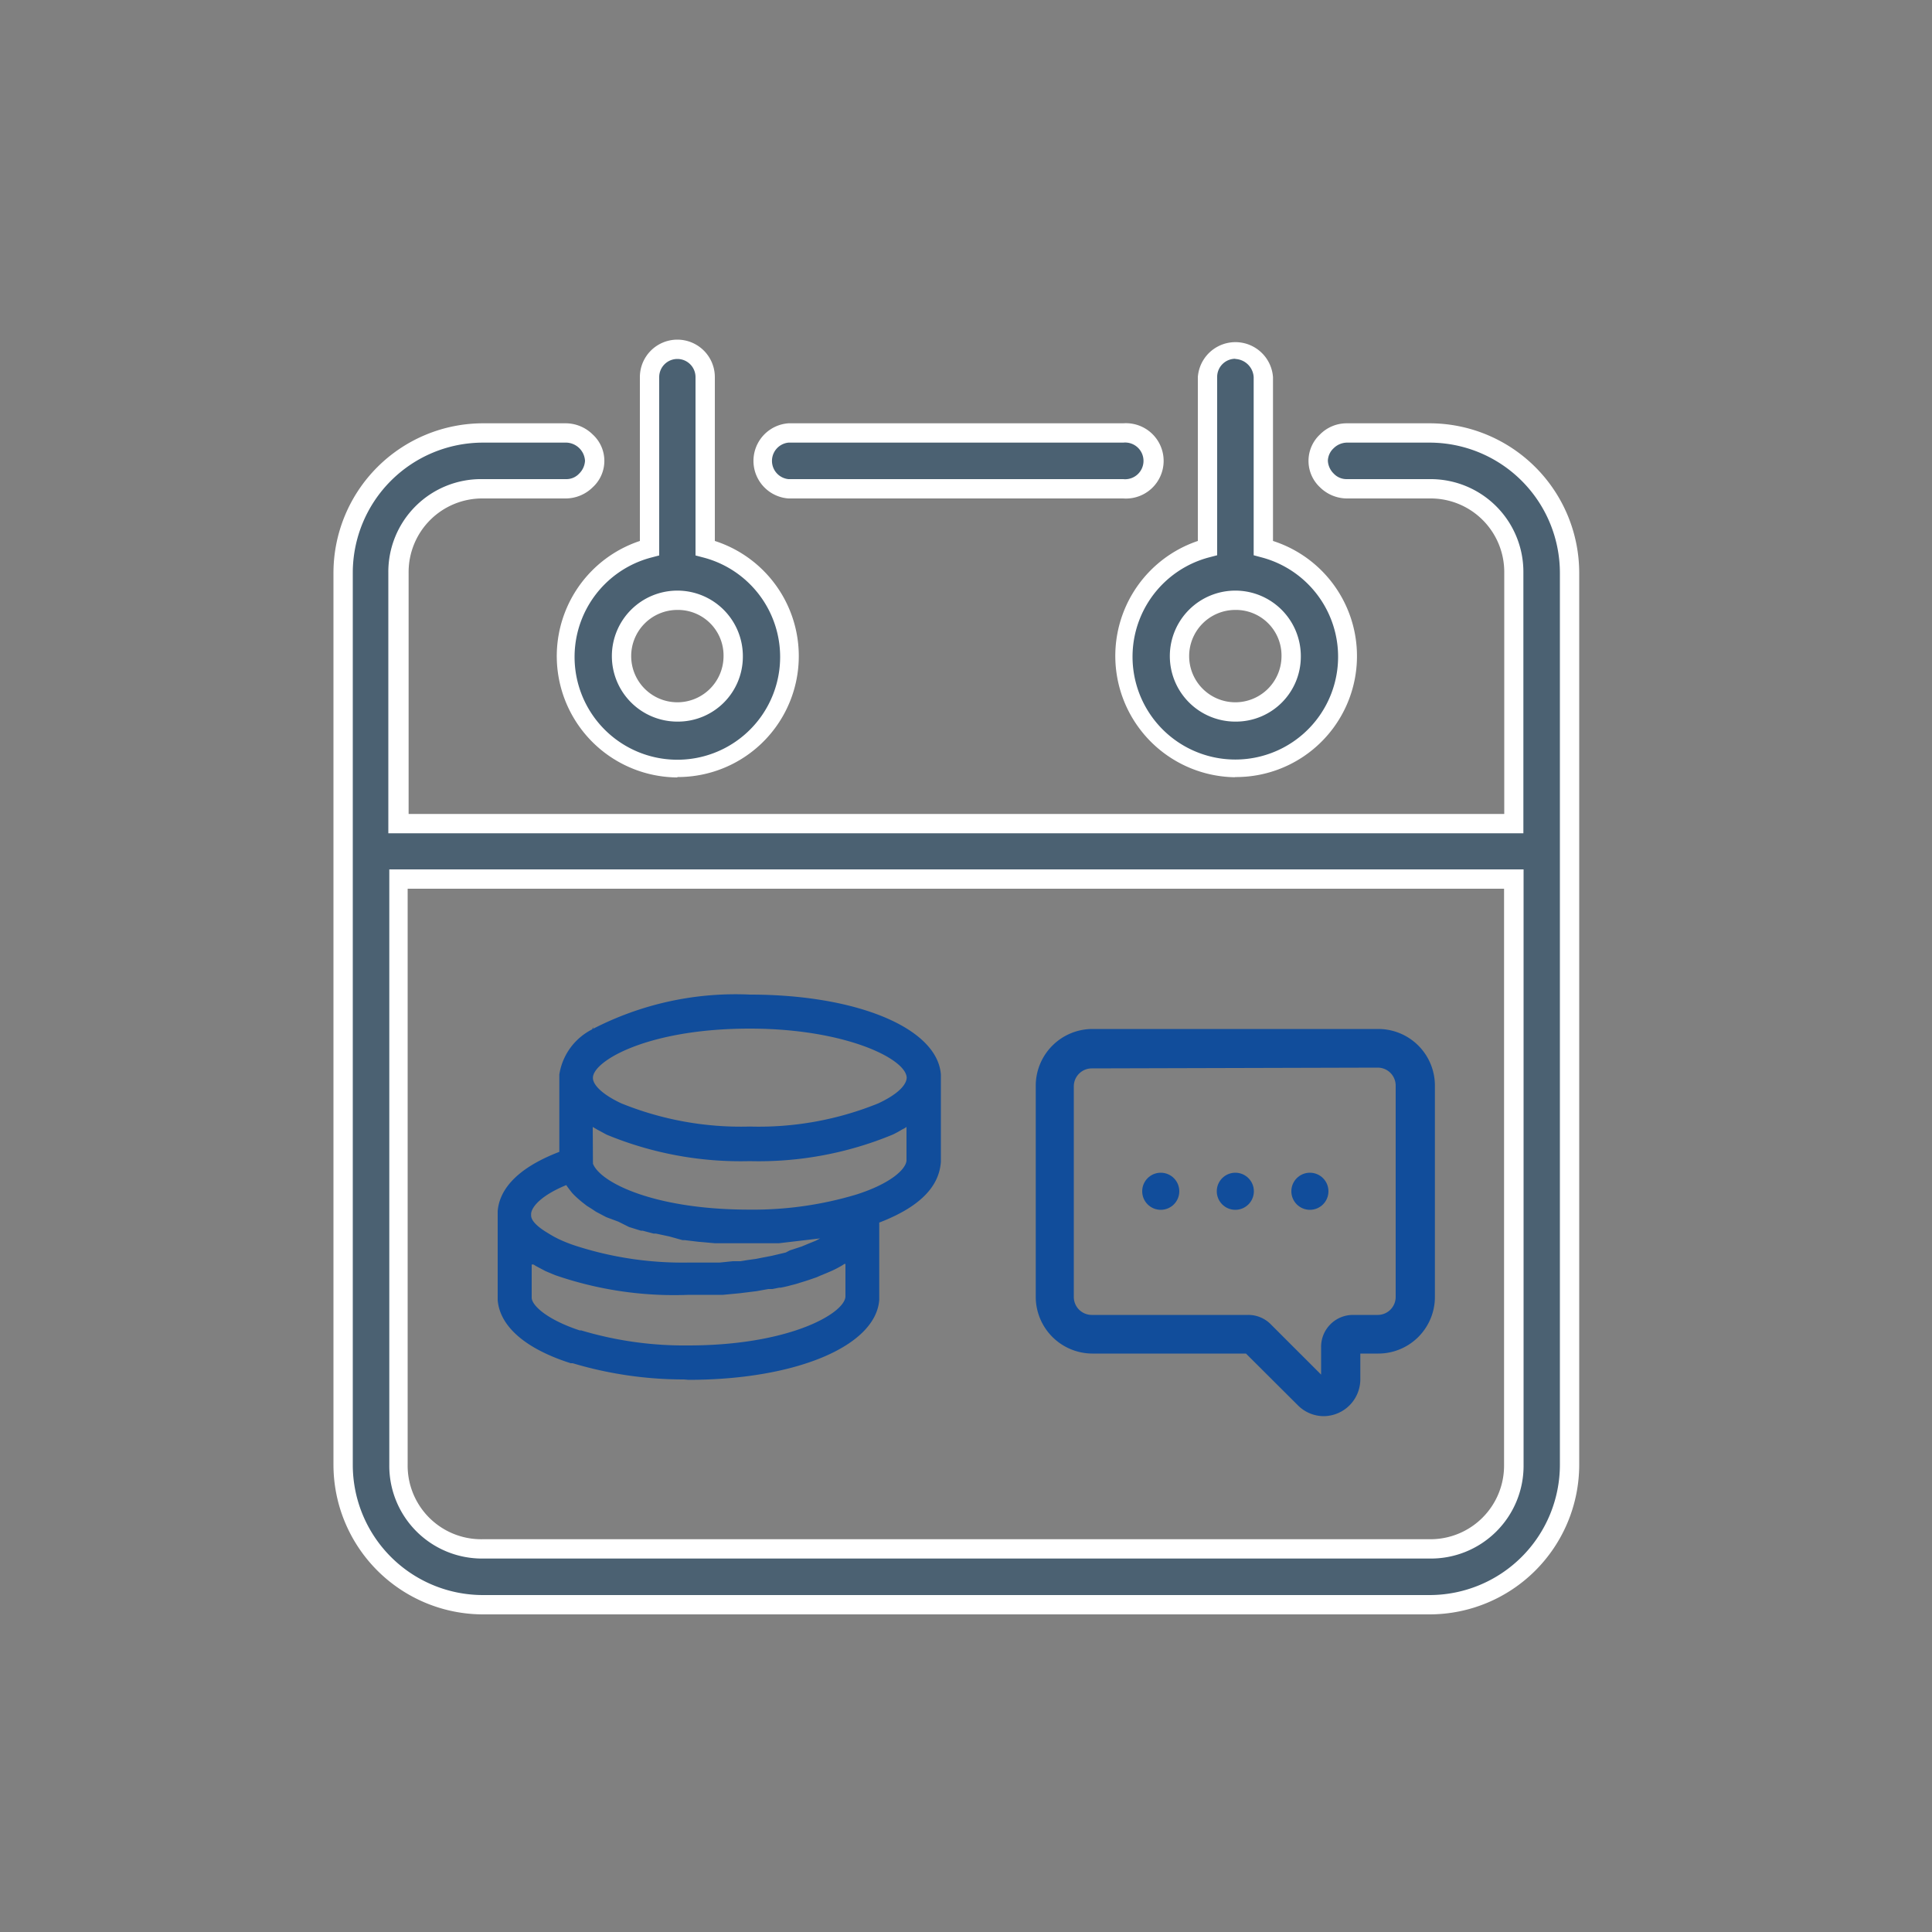 <svg viewBox="0 0 100 100" xmlns="http://www.w3.org/2000/svg"><rect x="0" y="0" width="100" height="100" fill="#808080" stroke="none"/><g fill="#114d9b"><path d="m68.51 73.3a1.89 1.89 0 0 1 -1.33-.56l-2.69-2.68h-7.95a2.94 2.94 0 0 1 -2.93-2.93v-10.94a2.94 2.94 0 0 1 2.93-2.93h14.8a2.93 2.93 0 0 1 2.93 2.93v10.94a2.93 2.93 0 0 1 -2.93 2.93h-.93v1.34a1.91 1.91 0 0 1 -1.9 1.9zm-12-18a.93.93 0 0 0 -.93.93v10.9a.93.93 0 0 0 .93.93h8.1a1.63 1.63 0 0 1 1.16.48l2.61 2.61v-1.45a1.65 1.65 0 0 1 1.64-1.64h1.29a.93.93 0 0 0 .93-.93v-10.94a.93.93 0 0 0 -.93-.93z"/><circle cx="60.08" cy="61.66" r=".96"/><circle cx="63.94" cy="61.66" r=".96"/><circle cx="67.8" cy="61.66" r=".96"/><path d="m48.2 55.68c-.14-2.1-4.2-3.68-9.38-3.68s-9.22 1.58-9.37 3.67v4.33c-2 .69-3.11 1.66-3.19 2.75v.14 4.39c.09 1.15 1.31 2.16 3.43 2.83a19.8 19.8 0 0 0 5.92.84c5.19 0 9.23-1.58 9.38-3.68v-.17-4.1c2-.7 3.1-1.67 3.19-2.75v-4.45-.12zm-18 0c.1-1.44 3.58-3 8.62-3s8.53 1.54 8.62 3c0 .62-.62 1.26-1.76 1.79a16.75 16.75 0 0 1 -6.86 1.25 16.92 16.92 0 0 1 -6.82-1.16c-1.14-.53-1.76-1.17-1.76-1.79zm-.62 5a2.1 2.1 0 0 0 .15.3 2.32 2.32 0 0 0 .22.3 4 4 0 0 0 .29.29l.33.27h.05l.38.25h.06a4.16 4.16 0 0 0 .42.23h.08l.46.21h.08l.52.19h.06l.59.19.62.16h.11l.64.14h.1l.66.11h.11l.68.08h.12l.72.07h.1.76 1.92.5.29.45.31l.42-.06h.31l.4-.06.31-.06.37-.07.3-.07.37-.09.27-.07a.14.14 0 0 0 0 .06s0 .06 0 .08l-.09.14a.35.35 0 0 1 0 .08 1.63 1.63 0 0 1 -.17.2l-.06.06-.17.14-.1.09-.17.12-.12.08-.22.13-.1.06-.37.19-.47.2-.2.08-.75.25v.06l-.25.07h-.11l-.25.06h-.08-.21a4.86 4.86 0 0 1 -.55.1l-.54.1h-.14l-.45.07h-.16-.38l-.71.06h-.45-.84-.38a19 19 0 0 1 -6-.89c-.3-.11-.59-.22-.88-.36a5.49 5.49 0 0 1 -.63-.34 2.06 2.06 0 0 1 -1.11-.88.5.5 0 0 1 0-.16v-.07c.06-.74 1-1.5 2.56-2.06zm6.06 9.44a19.16 19.16 0 0 1 -5.68-.8c-1.79-.53-2.88-1.32-2.96-2.15a.06.06 0 0 0 0-.06v-2.73l.08.06.1.09.25.19.12.08a2.2 2.2 0 0 0 .3.19l.12.08.43.22a4.89 4.89 0 0 0 .46.19 18.37 18.37 0 0 0 6.73 1.13h1.18.57l.84-.09h.22l.45-.07h.18l.59-.1.54-.1h.06l.47-.11h.07a4.28 4.28 0 0 0 .46-.13c.28-.08.54-.17.8-.26l.32-.14.4-.17a4.51 4.51 0 0 0 .44-.22l.12-.07.3-.19.11-.09a1.64 1.64 0 0 0 .25-.19l.1-.09.08-.06v2.57c.02 1.51-3.46 3.05-8.5 3.05zm8.87-7.84a19.27 19.27 0 0 1 -5.69.8c-4.63 0-8-1.33-8.55-2.68a1.14 1.14 0 0 1 -.06-.25v-2.81l.07.06.11.1.23.17.14.1.24.23a.57.57 0 0 1 .13.08l.47.25a17.65 17.65 0 0 0 7.19 1.32 17.65 17.65 0 0 0 7.21-1.37 5 5 0 0 0 .46-.25l.14-.08.28-.18.14-.1a1.84 1.84 0 0 0 .22-.17l.13-.11h.06v2.78c-.05.76-1.14 1.57-2.92 2.14z"/><path d="m35.4 71.4a20.07 20.07 0 0 1 -5.76-.84h-.1c-2.33-.74-3.67-1.9-3.78-3.27v-4.6c.07-.89.69-2.11 3.19-3.07v-4a3.16 3.16 0 0 1 1.7-2.34l.05-.12v.09a16.09 16.09 0 0 1 8.12-1.77c5.57 0 9.72 1.75 9.88 4.15v4.5c-.07 1-.69 2.19-3.19 3.15v4c-.18 2.4-4.33 4.14-9.88 4.14zm-5.4-2.54h.08a18.6 18.6 0 0 0 5.54.78c5.21 0 8.07-1.64 8.14-2.52v-1.7h-.05l-.16.1a5.39 5.39 0 0 1 -.48.25l-.4.17-.17.07-.23.1c-.26.09-.54.19-.82.27a4.84 4.84 0 0 1 -.49.14 5.44 5.44 0 0 1 -.56.13h-.07l-.35.07h-.21l-.61.11-.89.11-.85.08c-.25 0-.43 0-.61 0h-1.16a18.85 18.85 0 0 1 -6.92-1.02l-.48-.2-.51-.27-.13-.08h-.09v1.74c.04.41.82 1.12 2.48 1.67zm-.69-7.52c-1.29.53-1.79 1.12-1.82 1.48v.09c0 .29.37.62.88.92a5.57 5.57 0 0 0 .58.32 7.71 7.71 0 0 0 .84.33 18 18 0 0 0 5.82.87h.29.49.44.42l.68-.07h.4l.36-.06.44-.06.3-.06.52-.1.72-.17.21-.11.61-.2.41-.17.32-.13.23-.12-2.14.25h-.53-1.78-.87-.13l-.77-.07h-.03l-.75-.09h-.12l-.68-.19-.7-.15h-.12l-.57-.15h-.09l-.61-.19-.56-.28-.62-.23-.53-.28-.21-.14-.27-.17c-.18-.14-.31-.24-.42-.34a3.83 3.83 0 0 1 -.35-.34c-.1-.13-.19-.24-.27-.36zm1.38-1.18a.19.19 0 0 1 0 .07c.39 1 3.23 2.38 8.09 2.38a18.55 18.55 0 0 0 5.54-.78c1.73-.55 2.55-1.28 2.6-1.75v-1.75l-.07.05-.17.09a5 5 0 0 1 -.48.26 18.13 18.13 0 0 1 -7.4 1.37 18.13 18.13 0 0 1 -7.4-1.37l-.5-.27-.12-.07-.1-.06zm0-4.36c0 .32.42.82 1.47 1.31a16.48 16.48 0 0 0 6.65 1.2 16.44 16.44 0 0 0 6.65-1.2c1.09-.51 1.47-1 1.47-1.34-.06-1-3.26-2.53-8.12-2.53-5.22 0-8.06 1.64-8.12 2.52zm17.24-.1.26-.06z"/></g><path d="m35.06 18.08a1.43 1.43 0 0 0 -1.44 1.44v8.85a5.82 5.82 0 1 0 2.88 0v-8.85a1.43 1.43 0 0 0 -1.44-1.44zm28.88 0a1.43 1.43 0 0 0 -1.44 1.44v8.85a5.81 5.81 0 1 0 2.89 0v-8.85a1.44 1.44 0 0 0 -1.45-1.44zm-38.94 4.33a7.26 7.26 0 0 0 -7.24 7.24v46.17a7.26 7.26 0 0 0 7.24 7.24h49a7.26 7.26 0 0 0 7.24-7.24v-46.17a7.26 7.26 0 0 0 -7.24-7.24h-4.3a1.45 1.45 0 1 0 0 2.89h4.3a4.32 4.32 0 0 1 4.35 4.35v13h-57.75v-13a4.32 4.32 0 0 1 4.4-4.35h4.31a1.45 1.45 0 1 0 0-2.89zm15.86 0a1.45 1.45 0 0 0 0 2.89h17.28a1.45 1.45 0 1 0 0-2.89zm-5.75 8.66a2.89 2.89 0 1 1 -2.94 2.93 2.87 2.87 0 0 1 2.89-2.93zm28.88 0a2.89 2.89 0 1 1 -2.94 2.93 2.87 2.87 0 0 1 2.89-2.93zm-43.39 14.44h57.76v30.31a4.32 4.32 0 0 1 -4.36 4.35h-49a4.32 4.32 0 0 1 -4.35-4.35v-30.31z" fill="#4b6172"/><path d="m74 83.56h-49a7.75 7.75 0 0 1 -7.74-7.74v-46.17a7.75 7.75 0 0 1 7.74-7.74h4.31a2 2 0 0 1 1.37.58 1.85 1.85 0 0 1 0 2.73 2 2 0 0 1 -1.38.58h-4.3a3.81 3.81 0 0 0 -3.85 3.85v12.48h56.71v-12.48a3.81 3.81 0 0 0 -3.86-3.85h-4.3a2 2 0 0 1 -1.38-.58 1.87 1.87 0 0 1 0-2.73 1.94 1.94 0 0 1 1.38-.58h4.3a7.75 7.75 0 0 1 7.74 7.74v46.17a7.75 7.75 0 0 1 -7.74 7.74zm-44.72-60.65h-4.28a6.74 6.74 0 0 0 -6.74 6.74v46.17a6.74 6.74 0 0 0 6.74 6.74h49a6.75 6.75 0 0 0 6.74-6.74v-46.17a6.75 6.75 0 0 0 -6.74-6.74h-4.3a1 1 0 0 0 -.67.29.92.92 0 0 0 -.3.65 1 1 0 0 0 .3.66.91.91 0 0 0 .66.29h4.31a4.8 4.8 0 0 1 4.85 4.85v13.48h-58.75v-13.48a4.8 4.8 0 0 1 4.9-4.85h4.31a.9.9 0 0 0 .67-.29 1 1 0 0 0 .3-.66 1 1 0 0 0 -.95-.94zm44.72 57.76h-49a4.8 4.8 0 0 1 -4.85-4.85v-30.82h58.71v30.82a4.8 4.8 0 0 1 -4.86 4.85zm-52.9-34.67v29.82a3.81 3.81 0 0 0 3.9 3.85h49a3.81 3.81 0 0 0 3.85-3.85v-29.82zm42.84-5.77a6.28 6.28 0 0 1 -1.94-12.23v-8.48a1.95 1.95 0 0 1 3.89 0v8.48a6.26 6.26 0 0 1 -2 12.22zm0-21.66a.94.94 0 0 0 -.94.94v9.23l-.38.1a5.32 5.32 0 1 0 2.64 0l-.37-.1v-9.22a1 1 0 0 0 -.95-.94zm-28.88 21.67a6.28 6.28 0 0 1 -1.94-12.24v-8.48a1.94 1.94 0 1 1 3.88 0v8.48a6.26 6.26 0 0 1 -1.94 12.22zm0-21.66a.94.94 0 0 0 -.94.94v9.23l-.38.1a5.32 5.32 0 1 0 2.64 0l-.38-.1v-9.23a.94.94 0 0 0 -.94-.94zm28.88 18.77a3.39 3.39 0 1 1 3.39-3.35 3.36 3.36 0 0 1 -3.39 3.35zm0-5.78a2.39 2.39 0 1 0 2.39 2.43 2.36 2.36 0 0 0 -2.39-2.43zm-28.88 5.78a3.39 3.39 0 1 1 3.39-3.35 3.36 3.36 0 0 1 -3.39 3.35zm0-5.78a2.39 2.39 0 1 0 2.39 2.43 2.36 2.36 0 0 0 -2.39-2.43zm23.08-5.77h-17.33a1.95 1.95 0 0 1 0-3.89h17.33a1.95 1.95 0 1 1 0 3.89zm-17.33-2.89a.95.95 0 0 0 0 1.89h17.33a.95.95 0 1 0 0-1.89z" fill="#fff"/></svg>